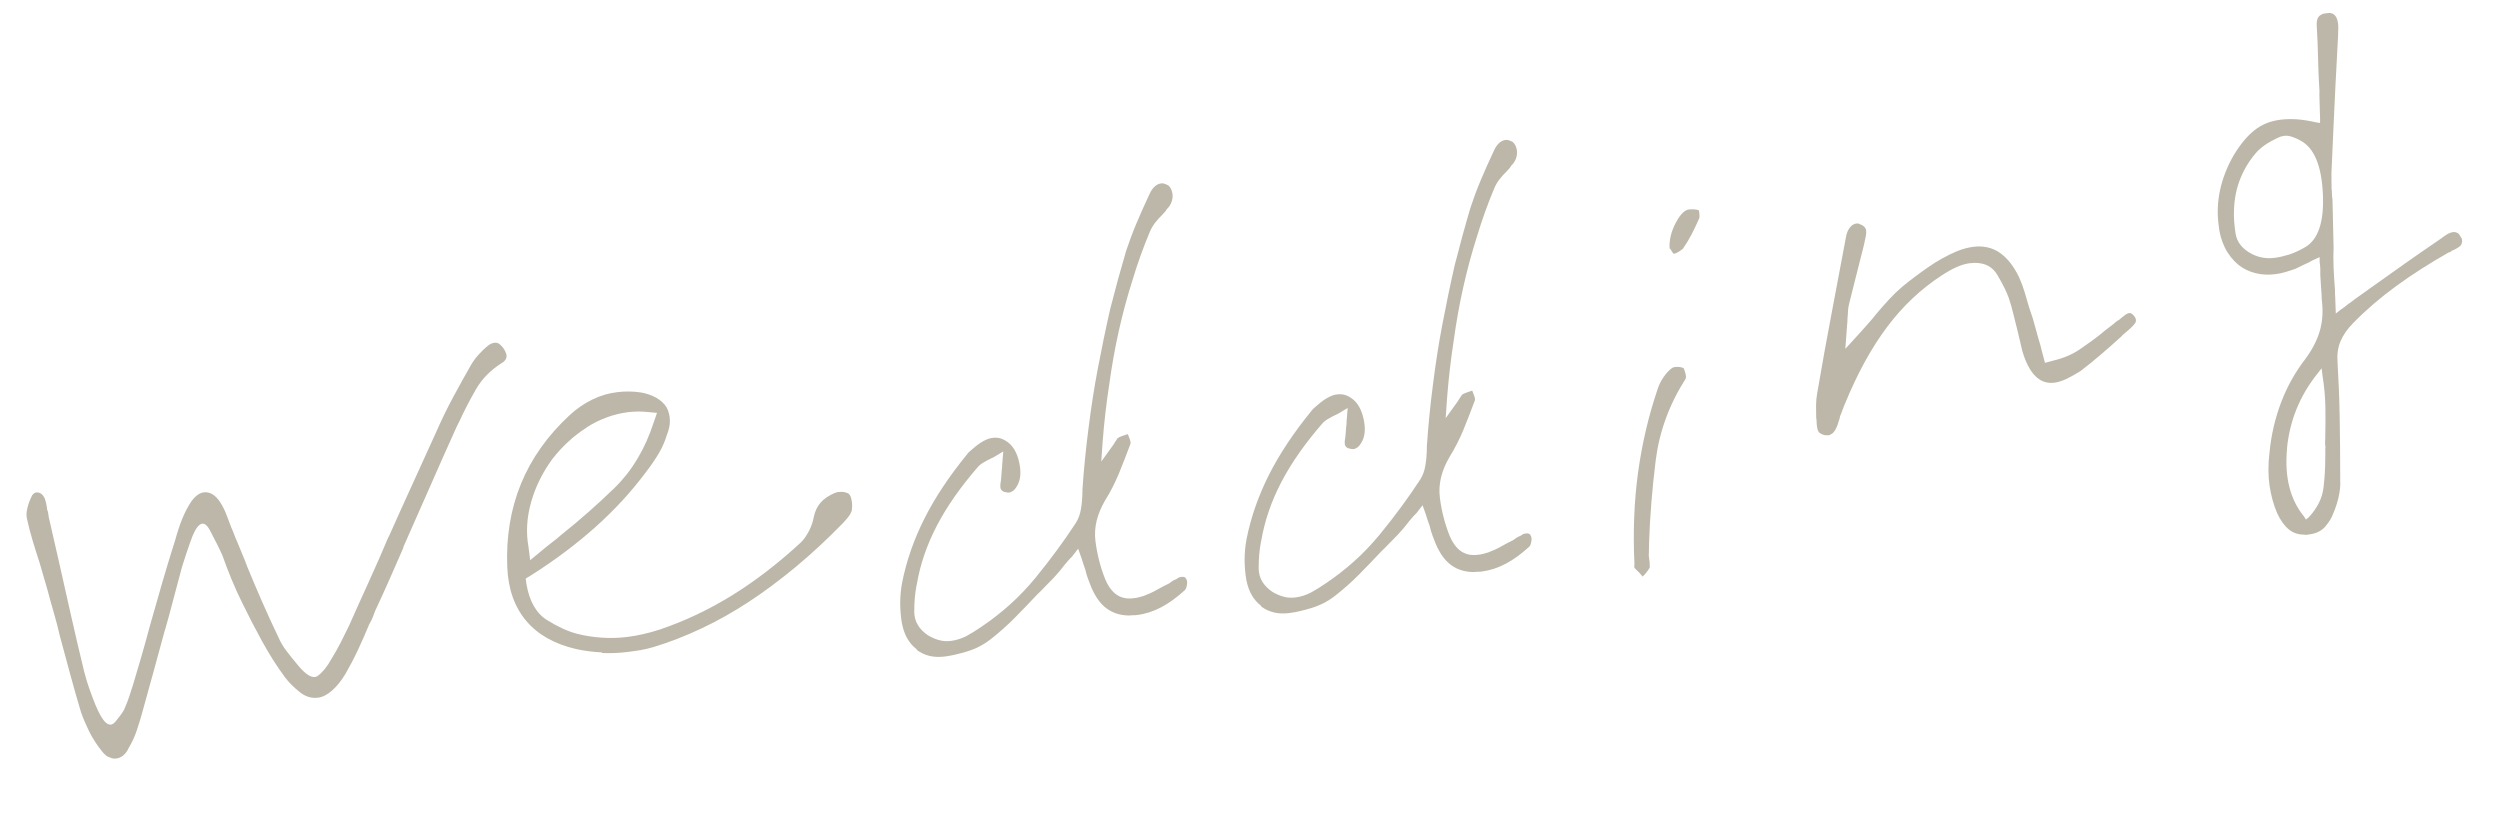 <svg width="153" height="51" viewBox="0 0 153 51" fill="none" xmlns="http://www.w3.org/2000/svg">
<g clip-path="url(#clip0_106_11343)">
<path d="M6.633 46.334C6.474 46.242 6.33 46.105 6.194 45.919C5.901 45.548 5.656 45.164 5.458 44.767C5.26 44.363 5.091 43.97 4.958 43.586C4.726 42.807 4.501 42.027 4.289 41.238C4.078 40.456 3.867 39.674 3.656 38.892C3.558 38.455 3.438 37.999 3.299 37.517C3.162 37.042 3.024 36.561 2.901 36.084C2.826 35.827 2.743 35.556 2.664 35.27C2.586 34.985 2.503 34.714 2.428 34.457C2.28 34.004 2.139 33.558 2.005 33.111C1.872 32.671 1.752 32.215 1.652 31.757C1.606 31.559 1.611 31.326 1.684 31.064C1.748 30.795 1.85 30.544 1.974 30.303C2.011 30.256 2.055 30.215 2.094 30.189C2.133 30.163 2.179 30.143 2.221 30.138C2.311 30.127 2.405 30.15 2.496 30.202C2.595 30.26 2.671 30.363 2.739 30.509C2.771 30.596 2.798 30.698 2.827 30.821C2.857 30.944 2.872 31.068 2.889 31.2C2.918 31.266 2.941 31.334 2.951 31.41L2.978 31.625C3.075 32.062 3.179 32.492 3.275 32.923C3.371 33.346 3.475 33.783 3.572 34.221C3.828 35.356 4.085 36.497 4.342 37.646C4.599 38.794 4.872 39.948 5.151 41.101C5.237 41.449 5.343 41.794 5.465 42.144C5.586 42.487 5.712 42.823 5.844 43.144C6.301 44.253 6.702 44.596 7.057 44.172C7.411 43.748 7.594 43.471 7.628 43.355C7.732 43.117 7.828 42.872 7.909 42.63C7.991 42.381 8.072 42.132 8.152 41.875C8.324 41.291 8.496 40.7 8.674 40.108C8.845 39.51 9.01 38.927 9.162 38.345C9.409 37.464 9.662 36.574 9.922 35.683C10.183 34.793 10.445 33.916 10.722 33.052C10.862 32.542 11.01 32.102 11.16 31.731C11.317 31.36 11.486 31.029 11.675 30.738C11.787 30.569 11.916 30.426 12.057 30.317C12.198 30.208 12.338 30.148 12.47 30.132C12.671 30.106 12.852 30.154 13.028 30.265C13.197 30.377 13.359 30.547 13.5 30.775C13.641 31.003 13.764 31.248 13.859 31.503C13.961 31.757 14.059 32.026 14.165 32.308C14.223 32.434 14.283 32.574 14.336 32.722C14.39 32.87 14.443 33.011 14.508 33.136C14.61 33.391 14.714 33.652 14.823 33.905C14.932 34.158 15.044 34.433 15.142 34.709C15.435 35.417 15.736 36.131 16.052 36.85C16.369 37.577 16.698 38.287 17.031 38.983C17.161 39.283 17.323 39.565 17.525 39.828C17.727 40.091 17.945 40.373 18.184 40.652C18.743 41.348 19.173 41.581 19.467 41.348C19.762 41.121 20.029 40.785 20.269 40.353C20.49 39.988 20.692 39.639 20.861 39.302C21.029 38.964 21.198 38.633 21.36 38.297C21.758 37.389 22.172 36.486 22.584 35.576C22.997 34.667 23.396 33.766 23.774 32.86L23.804 32.821C24.258 31.794 24.732 30.757 25.216 29.691C25.701 28.631 26.179 27.572 26.658 26.521C26.991 25.762 27.347 25.021 27.729 24.312C28.111 23.603 28.477 22.945 28.829 22.331C28.956 22.111 29.112 21.902 29.291 21.703C29.47 21.505 29.657 21.32 29.862 21.16C29.926 21.11 29.984 21.067 30.051 21.038C30.117 21.009 30.178 20.987 30.247 20.978C30.378 20.962 30.488 20.99 30.582 21.069C30.669 21.15 30.741 21.218 30.791 21.282C30.877 21.405 30.934 21.517 30.967 21.611C31 21.706 31.01 21.789 30.998 21.86C30.986 21.932 30.951 21.993 30.903 22.055C30.855 22.118 30.798 22.167 30.738 22.196C30.028 22.644 29.492 23.189 29.124 23.833C28.755 24.477 28.421 25.117 28.123 25.766L27.96 26.089C27.399 27.327 26.846 28.571 26.306 29.806C25.766 31.041 25.225 32.269 24.682 33.484L24.687 33.518C24.409 34.158 24.125 34.805 23.835 35.461C23.545 36.116 23.254 36.764 22.949 37.407C22.896 37.547 22.85 37.687 22.796 37.813C22.743 37.947 22.68 38.067 22.604 38.189C22.4 38.686 22.176 39.192 21.938 39.707C21.701 40.222 21.44 40.719 21.164 41.204C20.903 41.644 20.63 41.988 20.333 42.251C20.043 42.512 19.752 42.661 19.462 42.698C19.06 42.749 18.687 42.634 18.335 42.348C17.983 42.069 17.685 41.769 17.45 41.462C16.932 40.761 16.467 40.025 16.038 39.242C15.616 38.466 15.218 37.708 14.858 36.966C14.613 36.477 14.389 35.978 14.177 35.47C13.964 34.956 13.774 34.452 13.6 33.961C13.5 33.728 13.255 33.231 12.857 32.473C12.459 31.715 12.048 31.971 11.624 33.233C11.541 33.469 11.459 33.711 11.377 33.953C11.295 34.196 11.215 34.452 11.135 34.708C10.968 35.334 10.796 35.974 10.629 36.607C10.464 37.246 10.297 37.872 10.12 38.477L10.094 38.551C9.863 39.389 9.627 40.248 9.392 41.121C9.151 41.995 8.911 42.876 8.663 43.758C8.586 44.035 8.486 44.357 8.363 44.724C8.241 45.091 8.074 45.442 7.872 45.784C7.784 45.978 7.676 46.125 7.542 46.234C7.408 46.342 7.268 46.402 7.108 46.422C6.949 46.442 6.797 46.405 6.638 46.313L6.633 46.334Z" fill="#ABA592" fill-opacity="0.8"/>
<path d="M36.849 39.928C36.319 39.903 35.783 39.837 35.255 39.721C33.937 39.416 32.916 38.842 32.205 37.997C31.493 37.152 31.103 36.062 31.046 34.72C30.967 32.867 31.25 31.158 31.884 29.608C32.518 28.059 33.515 26.654 34.862 25.408C35.284 25.018 35.743 24.7 36.227 24.463C36.716 24.218 37.224 24.07 37.75 24.003C37.992 23.973 38.236 23.956 38.49 23.959C38.736 23.963 38.985 23.981 39.236 24.02C39.603 24.086 39.919 24.201 40.185 24.357C40.451 24.513 40.658 24.705 40.8 24.94C40.921 25.171 40.988 25.43 40.996 25.71C41.01 25.989 40.943 26.293 40.809 26.626C40.701 26.998 40.537 27.371 40.323 27.735C40.109 28.1 39.86 28.468 39.57 28.843C38.669 30.06 37.624 31.197 36.443 32.253C35.262 33.309 33.932 34.306 32.454 35.238L32.173 35.407L32.211 35.705C32.389 36.786 32.813 37.527 33.47 37.943C34.126 38.352 34.746 38.639 35.328 38.791C35.814 38.913 36.316 38.99 36.826 39.024C37.337 39.058 37.856 39.049 38.389 38.981C38.7 38.942 39.024 38.887 39.358 38.81C39.7 38.732 40.026 38.641 40.35 38.537C41.861 38.03 43.328 37.339 44.757 36.463C46.185 35.586 47.608 34.493 49.013 33.198C49.194 33.02 49.355 32.789 49.502 32.511C49.65 32.232 49.747 31.945 49.801 31.65C49.87 31.304 50.009 31.012 50.211 30.769C50.42 30.532 50.71 30.326 51.097 30.165C51.118 30.162 51.146 30.159 51.179 30.141C51.212 30.122 51.246 30.118 51.295 30.112C51.447 30.093 51.588 30.096 51.719 30.129C51.842 30.155 51.924 30.194 51.95 30.233C52.028 30.294 52.078 30.414 52.115 30.599C52.153 30.784 52.163 30.973 52.136 31.152C52.145 31.221 52.114 31.316 52.04 31.452C51.966 31.588 51.82 31.768 51.603 31.999C50.626 33.001 49.663 33.896 48.702 34.692C47.741 35.489 46.79 36.199 45.836 36.826C44.881 37.452 43.916 37.996 42.941 38.456C41.966 38.917 40.981 39.301 39.986 39.602C39.728 39.677 39.468 39.738 39.214 39.784C38.96 39.83 38.704 39.863 38.434 39.897C37.901 39.964 37.37 39.989 36.84 39.964L36.849 39.928ZM35.92 26.154C35.119 26.662 34.407 27.315 33.79 28.11C33.198 28.93 32.766 29.799 32.504 30.732C32.242 31.665 32.181 32.573 32.341 33.452L32.446 34.283L33.121 33.727C33.305 33.57 33.503 33.411 33.721 33.243C33.933 33.083 34.137 32.923 34.314 32.761C35.457 31.85 36.558 30.882 37.623 29.848C38.681 28.814 39.482 27.476 40.013 25.834L40.209 25.268L39.597 25.212C39.412 25.193 39.221 25.182 39.017 25.186C38.814 25.191 38.625 25.201 38.446 25.223C37.56 25.335 36.713 25.646 35.912 26.148L35.92 26.154Z" fill="#ABA592" fill-opacity="0.8"/>
<path d="M56.109 39.74C55.635 39.385 55.336 38.854 55.199 38.154C55.127 37.755 55.097 37.344 55.092 36.916C55.094 36.487 55.131 36.06 55.217 35.621C55.48 34.308 55.934 33.007 56.581 31.723C57.227 30.439 58.108 29.119 59.217 27.763C59.253 27.716 59.302 27.661 59.366 27.61C59.43 27.56 59.486 27.504 59.55 27.453C59.752 27.273 59.958 27.121 60.168 27.003C60.378 26.885 60.574 26.818 60.747 26.796C60.92 26.774 61.09 26.788 61.243 26.832C61.397 26.883 61.548 26.962 61.696 27.077C62.023 27.331 62.242 27.726 62.365 28.258C62.489 28.791 62.475 29.243 62.317 29.6C62.21 29.817 62.108 29.957 62.019 30.024C61.929 30.092 61.849 30.13 61.78 30.139C61.738 30.144 61.69 30.15 61.647 30.142C61.603 30.133 61.553 30.125 61.509 30.11C61.416 30.1 61.34 30.054 61.274 29.971C61.207 29.888 61.199 29.713 61.255 29.432C61.262 29.319 61.269 29.212 61.284 29.105C61.292 29.005 61.298 28.885 61.309 28.75C61.322 28.678 61.334 28.606 61.331 28.529C61.328 28.452 61.338 28.367 61.348 28.274L61.4 27.628L60.838 27.966C60.771 27.995 60.712 28.024 60.646 28.06C60.579 28.09 60.52 28.119 60.454 28.155C60.349 28.21 60.251 28.272 60.152 28.327C60.061 28.38 59.971 28.448 59.889 28.529C58.809 29.769 57.962 30.972 57.345 32.154C56.728 33.335 56.317 34.533 56.111 35.747L56.089 35.848C55.995 36.331 55.95 36.864 55.953 37.447C55.956 38.03 56.242 38.514 56.81 38.893C57.03 39.02 57.254 39.118 57.486 39.18C57.719 39.242 57.953 39.255 58.202 39.223C58.534 39.181 58.851 39.078 59.155 38.92C59.458 38.755 59.745 38.579 60.016 38.39C61.3 37.532 62.417 36.526 63.361 35.374C64.306 34.221 65.133 33.09 65.852 31.987C66.004 31.743 66.102 31.464 66.154 31.155C66.207 30.846 66.231 30.54 66.244 30.25C66.239 30.209 66.234 30.168 66.243 30.131C66.253 30.095 66.248 30.06 66.242 30.012C66.328 28.742 66.451 27.49 66.612 26.253C66.769 24.996 66.957 23.756 67.19 22.539C67.423 21.321 67.671 20.109 67.947 18.9C68.248 17.716 68.57 16.537 68.915 15.368C69.093 14.833 69.297 14.273 69.535 13.708C69.773 13.144 70.046 12.519 70.362 11.853C70.451 11.659 70.558 11.512 70.679 11.406C70.799 11.299 70.925 11.241 71.063 11.224C71.133 11.215 71.197 11.221 71.27 11.247C71.344 11.273 71.41 11.299 71.486 11.339C71.564 11.399 71.623 11.476 71.669 11.569C71.716 11.662 71.743 11.764 71.758 11.881C71.777 12.033 71.756 12.198 71.699 12.36C71.642 12.521 71.542 12.675 71.403 12.805C71.371 12.879 71.322 12.941 71.272 12.99C71.222 13.038 71.18 13.093 71.136 13.141C70.973 13.295 70.825 13.461 70.692 13.633C70.559 13.804 70.444 14.001 70.358 14.216C69.958 15.166 69.61 16.145 69.308 17.146C68.986 18.157 68.708 19.191 68.47 20.254C68.231 21.318 68.039 22.41 67.885 23.534C67.711 24.659 67.576 25.822 67.482 27.022L67.398 28.249L68.115 27.252C68.115 27.252 68.151 27.198 68.174 27.16C68.197 27.122 68.221 27.084 68.256 27.03C68.274 27.007 68.298 26.968 68.327 26.923C68.356 26.877 68.38 26.839 68.398 26.815C68.482 26.762 68.575 26.716 68.683 26.681C68.791 26.646 68.899 26.611 69.007 26.57C69.03 26.588 69.046 26.607 69.05 26.634C69.082 26.722 69.115 26.816 69.157 26.923C69.191 27.032 69.201 27.108 69.186 27.159C68.95 27.793 68.711 28.407 68.475 28.985C68.231 29.564 67.956 30.112 67.634 30.623C67.137 31.474 66.939 32.3 67.041 33.11C67.143 33.919 67.339 34.696 67.638 35.446C67.828 35.893 68.065 36.214 68.349 36.403C68.633 36.593 68.972 36.662 69.367 36.612C69.477 36.599 69.581 36.585 69.683 36.559C69.778 36.532 69.887 36.505 69.996 36.47C70.277 36.364 70.544 36.246 70.793 36.102C71.042 35.958 71.299 35.827 71.551 35.704C71.615 35.654 71.679 35.604 71.751 35.559C71.822 35.515 71.902 35.477 71.989 35.445C72.053 35.395 72.105 35.36 72.159 35.339C72.212 35.318 72.275 35.311 72.337 35.303C72.399 35.295 72.456 35.302 72.509 35.33C72.562 35.359 72.597 35.417 72.629 35.498C72.658 35.565 72.664 35.669 72.634 35.821C72.611 35.971 72.567 36.068 72.504 36.125C72.018 36.566 71.542 36.914 71.067 37.164C70.593 37.414 70.1 37.575 69.594 37.638C69.525 37.647 69.456 37.656 69.378 37.651C69.3 37.647 69.217 37.658 69.127 37.669C68.586 37.667 68.125 37.528 67.746 37.253C67.36 36.978 67.045 36.54 66.786 35.94C66.722 35.765 66.652 35.598 66.587 35.423C66.523 35.249 66.464 35.059 66.415 34.841C66.383 34.753 66.35 34.652 66.306 34.531C66.27 34.416 66.233 34.287 66.189 34.159L65.982 33.581L65.607 34.064C65.526 34.144 65.445 34.225 65.371 34.312C65.291 34.399 65.225 34.485 65.163 34.556C65.03 34.727 64.909 34.883 64.799 35.01C64.688 35.136 64.578 35.262 64.46 35.39C64.279 35.567 64.111 35.743 63.949 35.911C63.788 36.079 63.632 36.239 63.469 36.393C63.01 36.88 62.556 37.352 62.095 37.818C61.634 38.284 61.153 38.71 60.641 39.112C60.187 39.465 59.698 39.716 59.17 39.874C58.641 40.032 58.204 40.13 57.872 40.172L57.802 40.181C57.138 40.264 56.572 40.125 56.099 39.77L56.109 39.74Z" fill="#ABA592" fill-opacity="0.8"/>
<path d="M77.187 37.081C76.713 36.726 76.414 36.194 76.277 35.495C76.205 35.096 76.175 34.685 76.17 34.257C76.172 33.828 76.21 33.401 76.295 32.962C76.558 31.649 77.012 30.347 77.659 29.063C78.305 27.78 79.186 26.459 80.295 25.103C80.331 25.057 80.38 25.001 80.444 24.951C80.508 24.901 80.564 24.844 80.628 24.794C80.83 24.614 81.036 24.461 81.246 24.343C81.456 24.226 81.652 24.159 81.825 24.137C81.998 24.115 82.168 24.129 82.321 24.173C82.475 24.224 82.626 24.303 82.774 24.418C83.101 24.672 83.32 25.066 83.443 25.599C83.567 26.132 83.553 26.583 83.395 26.941C83.288 27.158 83.187 27.297 83.097 27.365C83.007 27.433 82.927 27.471 82.858 27.479C82.817 27.485 82.768 27.491 82.725 27.482C82.682 27.474 82.631 27.466 82.587 27.45C82.495 27.441 82.418 27.394 82.352 27.311C82.285 27.228 82.277 27.054 82.333 26.772C82.34 26.659 82.347 26.553 82.362 26.445C82.371 26.346 82.376 26.226 82.388 26.091C82.4 26.019 82.412 25.947 82.409 25.87C82.406 25.793 82.416 25.707 82.426 25.615L82.478 24.968L81.916 25.306C81.85 25.336 81.79 25.365 81.724 25.401C81.657 25.43 81.598 25.459 81.532 25.495C81.427 25.551 81.329 25.613 81.23 25.667C81.139 25.721 81.049 25.788 80.968 25.869C79.887 27.109 79.04 28.313 78.423 29.494C77.806 30.676 77.395 31.874 77.189 33.088L77.167 33.189C77.073 33.672 77.028 34.205 77.031 34.788C77.034 35.371 77.321 35.855 77.888 36.233C78.108 36.36 78.332 36.459 78.564 36.52C78.797 36.583 79.031 36.595 79.28 36.564C79.612 36.522 79.93 36.419 80.233 36.261C80.536 36.096 80.823 35.919 81.094 35.73C82.378 34.872 83.495 33.867 84.439 32.714C85.384 31.562 86.211 30.431 86.93 29.328C87.082 29.084 87.18 28.804 87.232 28.495C87.285 28.186 87.31 27.881 87.322 27.591C87.317 27.55 87.312 27.508 87.321 27.472C87.331 27.435 87.326 27.401 87.32 27.352C87.406 26.083 87.529 24.83 87.69 23.594C87.847 22.337 88.035 21.097 88.268 19.879C88.501 18.662 88.749 17.449 89.025 16.241C89.326 15.057 89.648 13.877 89.993 12.709C90.171 12.173 90.375 11.613 90.613 11.049C90.851 10.485 91.124 9.86 91.441 9.194C91.529 9 91.637 8.853 91.757 8.746C91.877 8.64 92.003 8.582 92.141 8.564C92.211 8.555 92.275 8.561 92.348 8.587C92.422 8.613 92.489 8.64 92.564 8.68C92.642 8.74 92.701 8.817 92.748 8.91C92.794 9.002 92.821 9.104 92.836 9.222C92.855 9.374 92.834 9.538 92.777 9.7C92.72 9.862 92.62 10.015 92.482 10.145C92.449 10.22 92.4 10.282 92.35 10.331C92.3 10.379 92.258 10.434 92.215 10.481C92.051 10.635 91.904 10.802 91.77 10.973C91.638 11.145 91.522 11.342 91.436 11.557C91.036 12.507 90.689 13.486 90.386 14.487C90.064 15.498 89.786 16.531 89.548 17.595C89.309 18.658 89.117 19.751 88.963 20.874C88.789 22 88.655 23.163 88.56 24.363L88.476 25.59L89.194 24.592C89.194 24.592 89.229 24.538 89.252 24.5C89.275 24.462 89.299 24.424 89.334 24.37C89.352 24.347 89.376 24.309 89.405 24.263C89.434 24.217 89.458 24.179 89.476 24.156C89.561 24.103 89.653 24.056 89.761 24.021C89.869 23.987 89.977 23.952 90.085 23.91C90.108 23.928 90.124 23.947 90.128 23.975C90.16 24.062 90.193 24.157 90.235 24.264C90.269 24.372 90.279 24.448 90.264 24.499C90.028 25.134 89.789 25.747 89.553 26.325C89.309 26.904 89.034 27.452 88.712 27.964C88.215 28.814 88.017 29.641 88.119 30.45C88.221 31.26 88.417 32.036 88.716 32.786C88.906 33.233 89.143 33.555 89.427 33.744C89.711 33.933 90.05 34.003 90.445 33.953C90.555 33.939 90.659 33.926 90.761 33.899C90.856 33.873 90.966 33.845 91.074 33.81C91.356 33.705 91.622 33.587 91.871 33.443C92.12 33.299 92.377 33.168 92.629 33.045C92.693 32.995 92.757 32.944 92.829 32.9C92.9 32.856 92.98 32.818 93.067 32.786C93.131 32.735 93.183 32.701 93.237 32.68C93.29 32.659 93.353 32.651 93.415 32.643C93.477 32.635 93.534 32.642 93.587 32.671C93.64 32.699 93.675 32.758 93.707 32.839C93.736 32.905 93.742 33.01 93.712 33.161C93.689 33.312 93.645 33.409 93.582 33.466C93.096 33.907 92.62 34.255 92.145 34.505C91.671 34.754 91.178 34.915 90.673 34.979C90.603 34.987 90.534 34.996 90.456 34.992C90.379 34.988 90.296 34.998 90.206 35.01C89.664 35.008 89.204 34.869 88.824 34.593C88.438 34.319 88.123 33.88 87.864 33.28C87.8 33.106 87.73 32.939 87.666 32.764C87.601 32.589 87.542 32.4 87.494 32.181C87.462 32.094 87.428 31.993 87.384 31.872C87.349 31.757 87.311 31.628 87.267 31.5L87.061 30.921L86.686 31.404C86.604 31.485 86.523 31.566 86.45 31.652C86.369 31.74 86.303 31.825 86.241 31.896C86.108 32.068 85.987 32.224 85.877 32.35C85.766 32.477 85.656 32.603 85.538 32.73C85.357 32.908 85.189 33.084 85.028 33.252C84.866 33.42 84.71 33.58 84.547 33.734C84.088 34.221 83.635 34.693 83.173 35.159C82.712 35.625 82.231 36.051 81.719 36.453C81.265 36.806 80.776 37.057 80.248 37.215C79.72 37.373 79.282 37.471 78.95 37.512L78.881 37.521C78.216 37.605 77.65 37.465 77.177 37.11L77.187 37.081Z" fill="#ABA592" fill-opacity="0.8"/>
<path d="M100.28 35.011C100.192 34.924 100.103 34.837 100.03 34.754L100.017 34.657C100.017 34.657 100.012 34.616 100.022 34.587C100.034 34.564 100.031 34.543 100.028 34.516C99.934 32.552 100.008 30.687 100.249 28.92C100.491 27.16 100.888 25.458 101.447 23.812C101.527 23.556 101.651 23.309 101.811 23.078C101.972 22.846 102.145 22.656 102.331 22.52C102.398 22.49 102.452 22.47 102.493 22.464C102.625 22.448 102.744 22.447 102.845 22.469C102.946 22.491 103.012 22.511 103.036 22.529C103.062 22.568 103.096 22.676 103.145 22.839C103.187 23.002 103.195 23.121 103.154 23.189C102.157 24.756 101.556 26.407 101.333 28.143C101.116 29.879 100.974 31.598 100.92 33.285L100.913 33.792C100.904 33.885 100.902 33.977 100.912 34.059L100.945 34.322C100.954 34.392 100.964 34.468 100.961 34.559C100.959 34.651 100.966 34.707 100.968 34.727C100.91 34.826 100.852 34.918 100.785 35.004C100.719 35.089 100.632 35.184 100.533 35.288C100.45 35.186 100.367 35.091 100.278 34.997L100.28 35.011ZM102.368 15.457C102.327 15.406 102.275 15.328 102.219 15.223C102.198 15.225 102.185 15.227 102.183 15.213L102.177 15.165C102.157 14.675 102.278 14.182 102.531 13.686C102.785 13.19 103.037 12.905 103.302 12.829L103.399 12.817C103.489 12.806 103.588 12.807 103.701 12.814C103.814 12.821 103.909 12.844 103.976 12.878L104.003 13.092C104.015 13.189 104.012 13.274 104 13.346C103.841 13.703 103.68 14.04 103.522 14.348C103.358 14.664 103.183 14.953 102.993 15.223C102.929 15.274 102.846 15.341 102.728 15.412C102.61 15.483 102.524 15.522 102.455 15.53C102.434 15.533 102.403 15.509 102.361 15.458L102.368 15.457Z" fill="#ABA592" fill-opacity="0.8"/>
<path d="M111.821 26.637C111.821 26.637 111.764 26.63 111.723 26.636C111.609 26.629 111.491 26.581 111.368 26.498C111.245 26.415 111.177 26.156 111.172 25.728L111.151 25.562C111.142 25.317 111.139 25.071 111.142 24.818C111.146 24.571 111.165 24.33 111.206 24.1C111.518 22.282 111.824 20.584 112.129 18.992C112.434 17.4 112.721 15.88 112.988 14.433C113.032 14.224 113.109 14.053 113.225 13.911C113.34 13.77 113.465 13.698 113.603 13.681C113.645 13.676 113.686 13.67 113.723 13.68C113.759 13.689 113.788 13.7 113.812 13.718C113.973 13.768 114.096 13.851 114.168 13.975C114.24 14.1 114.228 14.34 114.138 14.689C114.094 14.898 114.05 15.101 113.997 15.297C113.944 15.494 113.892 15.69 113.851 15.871C113.727 16.337 113.616 16.794 113.504 17.244C113.392 17.694 113.275 18.158 113.158 18.623C113.131 18.739 113.11 18.854 113.103 18.967C113.096 19.081 113.091 19.208 113.08 19.343C113.071 19.435 113.061 19.521 113.063 19.598C113.066 19.675 113.056 19.761 113.046 19.853L112.933 21.351L113.94 20.247C114.1 20.072 114.247 19.899 114.395 19.732C114.543 19.566 114.683 19.401 114.823 19.221C115.097 18.892 115.362 18.591 115.622 18.312C115.882 18.033 116.151 17.774 116.431 17.535C116.921 17.136 117.448 16.739 118.017 16.344C118.585 15.949 119.177 15.621 119.798 15.36C119.972 15.296 120.134 15.24 120.298 15.198C120.461 15.157 120.611 15.124 120.743 15.107C121.366 15.028 121.907 15.143 122.369 15.457C122.83 15.772 123.238 16.276 123.573 16.979C123.7 17.258 123.807 17.553 123.903 17.865C123.998 18.176 124.087 18.488 124.175 18.794C124.21 18.902 124.245 19.017 124.288 19.131C124.324 19.253 124.359 19.361 124.401 19.468C124.475 19.726 124.55 19.984 124.617 20.235C124.684 20.487 124.751 20.739 124.833 21.002C124.868 21.11 124.903 21.226 124.925 21.342C124.955 21.465 124.984 21.588 125.022 21.717L125.154 22.206L125.643 22.074C126.278 21.924 126.825 21.693 127.291 21.374C127.757 21.055 128.196 20.74 128.604 20.414C128.724 20.308 128.845 20.208 128.974 20.114C129.096 20.022 129.211 19.93 129.314 19.854C129.378 19.803 129.434 19.747 129.498 19.697C129.562 19.646 129.62 19.604 129.687 19.575C129.807 19.468 129.929 19.375 130.037 19.291C130.146 19.207 130.24 19.167 130.309 19.159C130.35 19.153 130.401 19.161 130.447 19.191C130.492 19.22 130.547 19.262 130.597 19.326C130.704 19.446 130.74 19.568 130.713 19.684C130.685 19.8 130.493 20.007 130.15 20.296C130.111 20.322 130.066 20.356 130.029 20.396C129.992 20.436 129.947 20.47 129.908 20.496L129.848 20.574C129.444 20.941 129.027 21.31 128.601 21.673C128.177 22.043 127.749 22.385 127.32 22.713C127.007 22.907 126.718 23.07 126.453 23.195C126.187 23.32 125.943 23.393 125.722 23.421C125.279 23.477 124.889 23.343 124.559 23.012C124.229 22.681 123.96 22.16 123.757 21.448C123.709 21.229 123.66 21.01 123.604 20.792C123.556 20.573 123.509 20.368 123.456 20.171C123.372 19.844 123.29 19.524 123.214 19.203C123.139 18.889 123.049 18.563 122.938 18.24C122.827 17.916 122.607 17.459 122.257 16.856C121.915 16.26 121.342 16.009 120.546 16.109C120.304 16.14 120.039 16.215 119.746 16.344C119.46 16.471 119.151 16.644 118.814 16.869C117.567 17.68 116.46 18.72 115.497 20.001C114.534 21.282 113.677 22.846 112.919 24.692C112.863 24.811 112.817 24.944 112.764 25.084C112.712 25.224 112.665 25.357 112.61 25.476C112.6 25.569 112.576 25.656 112.544 25.738C112.512 25.819 112.487 25.892 112.475 25.964C112.359 26.274 112.242 26.458 112.138 26.527C112.034 26.596 111.961 26.634 111.913 26.64C111.892 26.642 111.871 26.645 111.842 26.635L111.821 26.637Z" fill="#ABA592" fill-opacity="0.8"/>
<path d="M141.182 32.733C141.14 32.738 141.083 32.731 141.011 32.719C140.653 32.722 140.337 32.614 140.078 32.401C139.812 32.188 139.574 31.86 139.362 31.409C139.143 30.895 138.988 30.338 138.898 29.731C138.807 29.124 138.805 28.442 138.894 27.693C139.001 26.596 139.244 25.567 139.614 24.6C139.984 23.632 140.484 22.747 141.101 21.952C141.521 21.379 141.814 20.807 141.98 20.224C142.145 19.641 142.178 19.011 142.091 18.319C142.084 18.095 142.075 17.864 142.051 17.614C142.034 17.37 142.016 17.112 142.003 16.846C142.008 16.712 142.005 16.579 142.001 16.439C141.998 16.306 141.982 16.174 141.964 16.036L141.961 15.734L141.676 15.868C141.589 15.901 141.509 15.939 141.437 15.983C141.366 16.027 141.3 16.064 141.233 16.093C141.086 16.154 140.954 16.22 140.835 16.277C140.715 16.334 140.597 16.398 140.471 16.456C140.255 16.526 140.052 16.594 139.856 16.654C139.66 16.713 139.461 16.753 139.267 16.777C138.824 16.833 138.414 16.814 138.029 16.715C137.644 16.616 137.307 16.455 137.003 16.219C136.65 15.926 136.366 15.568 136.158 15.145C135.949 14.721 135.819 14.245 135.773 13.71C135.684 13.004 135.721 12.296 135.877 11.588C136.035 10.886 136.306 10.191 136.698 9.509C137.104 8.832 137.538 8.313 137.986 7.961C138.434 7.609 138.963 7.402 139.558 7.327C139.869 7.288 140.199 7.281 140.553 7.3C140.908 7.325 141.302 7.388 141.743 7.487L141.987 7.527L141.989 7.259C141.979 7.014 141.969 6.77 141.968 6.538C141.959 6.3 141.95 6.062 141.947 5.816L141.952 5.577C141.907 4.886 141.878 4.208 141.865 3.549C141.852 2.89 141.824 2.218 141.782 1.549C141.774 1.325 141.81 1.159 141.887 1.044C141.964 0.935 142.102 0.855 142.293 0.81L142.39 0.797C142.563 0.775 142.713 0.799 142.822 0.876C142.93 0.954 143.009 1.078 143.052 1.255C143.089 1.384 143.107 1.522 143.104 1.67C143.102 1.818 143.1 1.966 143.092 2.129C143.085 2.242 143.08 2.313 143.083 2.334C143.054 2.83 143.026 3.332 143.004 3.827C142.975 4.323 142.947 4.825 142.925 5.32L142.916 5.525C142.88 6.296 142.845 7.081 142.805 7.88C142.773 8.679 142.74 9.477 142.699 10.27C142.686 10.497 142.678 10.716 142.684 10.933C142.69 11.143 142.695 11.353 142.693 11.557C142.704 11.647 142.716 11.737 142.715 11.843C142.713 11.941 142.725 12.038 142.737 12.128L142.749 12.225C142.786 13.971 142.812 14.952 142.815 15.148C142.797 15.558 142.799 15.966 142.816 16.378C142.833 16.791 142.859 17.224 142.895 17.669L142.899 17.704C142.901 17.886 142.902 18.062 142.918 18.243C142.927 18.424 142.935 18.599 142.936 18.782L142.952 19.187L143.259 18.945C143.344 18.892 143.421 18.833 143.492 18.782C143.563 18.731 143.633 18.673 143.69 18.623C143.813 18.538 143.929 18.459 144.031 18.376C144.133 18.293 144.224 18.233 144.308 18.173L145.049 17.643C145.771 17.123 146.494 16.61 147.217 16.104C147.941 15.598 148.664 15.092 149.39 14.6C149.492 14.517 149.608 14.439 149.745 14.351C149.882 14.264 150.016 14.219 150.148 14.202C150.217 14.193 150.289 14.205 150.371 14.244C150.453 14.276 150.526 14.358 150.584 14.484C150.635 14.548 150.67 14.607 150.679 14.676C150.688 14.745 150.681 14.803 150.665 14.847C150.658 14.96 150.587 15.061 150.449 15.141C150.313 15.229 150.174 15.302 150.02 15.364C150.002 15.387 149.984 15.411 149.957 15.421C149.938 15.438 149.904 15.442 149.862 15.447C148.688 16.116 147.614 16.799 146.649 17.505C145.683 18.21 144.808 18.96 144.029 19.755C143.649 20.14 143.388 20.524 143.232 20.902C143.076 21.281 143.019 21.717 143.059 22.204C143.121 23.251 143.169 24.355 143.188 25.513C143.208 26.67 143.223 27.962 143.222 29.403C143.241 29.717 143.205 30.045 143.129 30.392C143.053 30.739 142.941 31.077 142.8 31.411C142.702 31.69 142.533 31.965 142.3 32.233C142.066 32.502 141.734 32.656 141.312 32.709L141.181 32.726L141.182 32.733ZM139.706 8.335L139.623 8.345C139.428 8.412 139.203 8.525 138.94 8.67C138.677 8.816 138.433 8.995 138.212 9.198C137.753 9.685 137.401 10.235 137.141 10.852C136.882 11.468 136.741 12.139 136.72 12.859C136.701 13.269 136.733 13.743 136.815 14.281C136.897 14.819 137.232 15.248 137.833 15.552C138.05 15.658 138.271 15.736 138.5 15.77C138.73 15.811 138.962 15.81 139.211 15.779C139.474 15.746 139.761 15.681 140.066 15.587C140.37 15.492 140.696 15.345 141.057 15.138C141.877 14.676 142.244 13.575 142.159 11.842C142.074 10.11 141.615 9.029 140.772 8.594C140.65 8.518 140.494 8.453 140.31 8.385C140.119 8.318 139.961 8.295 139.83 8.312L139.712 8.327L139.706 8.335ZM139.965 27.494C139.808 29.201 140.157 30.57 141.005 31.609L141.127 31.798L141.311 31.641C141.824 31.084 142.121 30.484 142.197 29.856C142.272 29.228 142.308 28.626 142.304 28.036C142.311 27.922 142.317 27.802 142.309 27.683C142.301 27.565 142.308 27.452 142.317 27.359C142.303 27.248 142.291 27.151 142.294 27.06C142.296 26.968 142.3 26.883 142.309 26.791L142.305 26.756C142.322 26.17 142.323 25.566 142.314 24.934C142.304 24.303 142.245 23.663 142.14 23.002L142.082 22.538L141.791 22.912C140.725 24.263 140.116 25.788 139.958 27.495L139.965 27.494Z" fill="#ABA592" fill-opacity="0.8"/>
</g>
<defs>
<clipPath id="clip0_106_11343">
<rect width="150" height="31.519" fill="white" transform="translate(0 18.777) rotate(-7.191)"/>
</clipPath>
</defs>
</svg>
